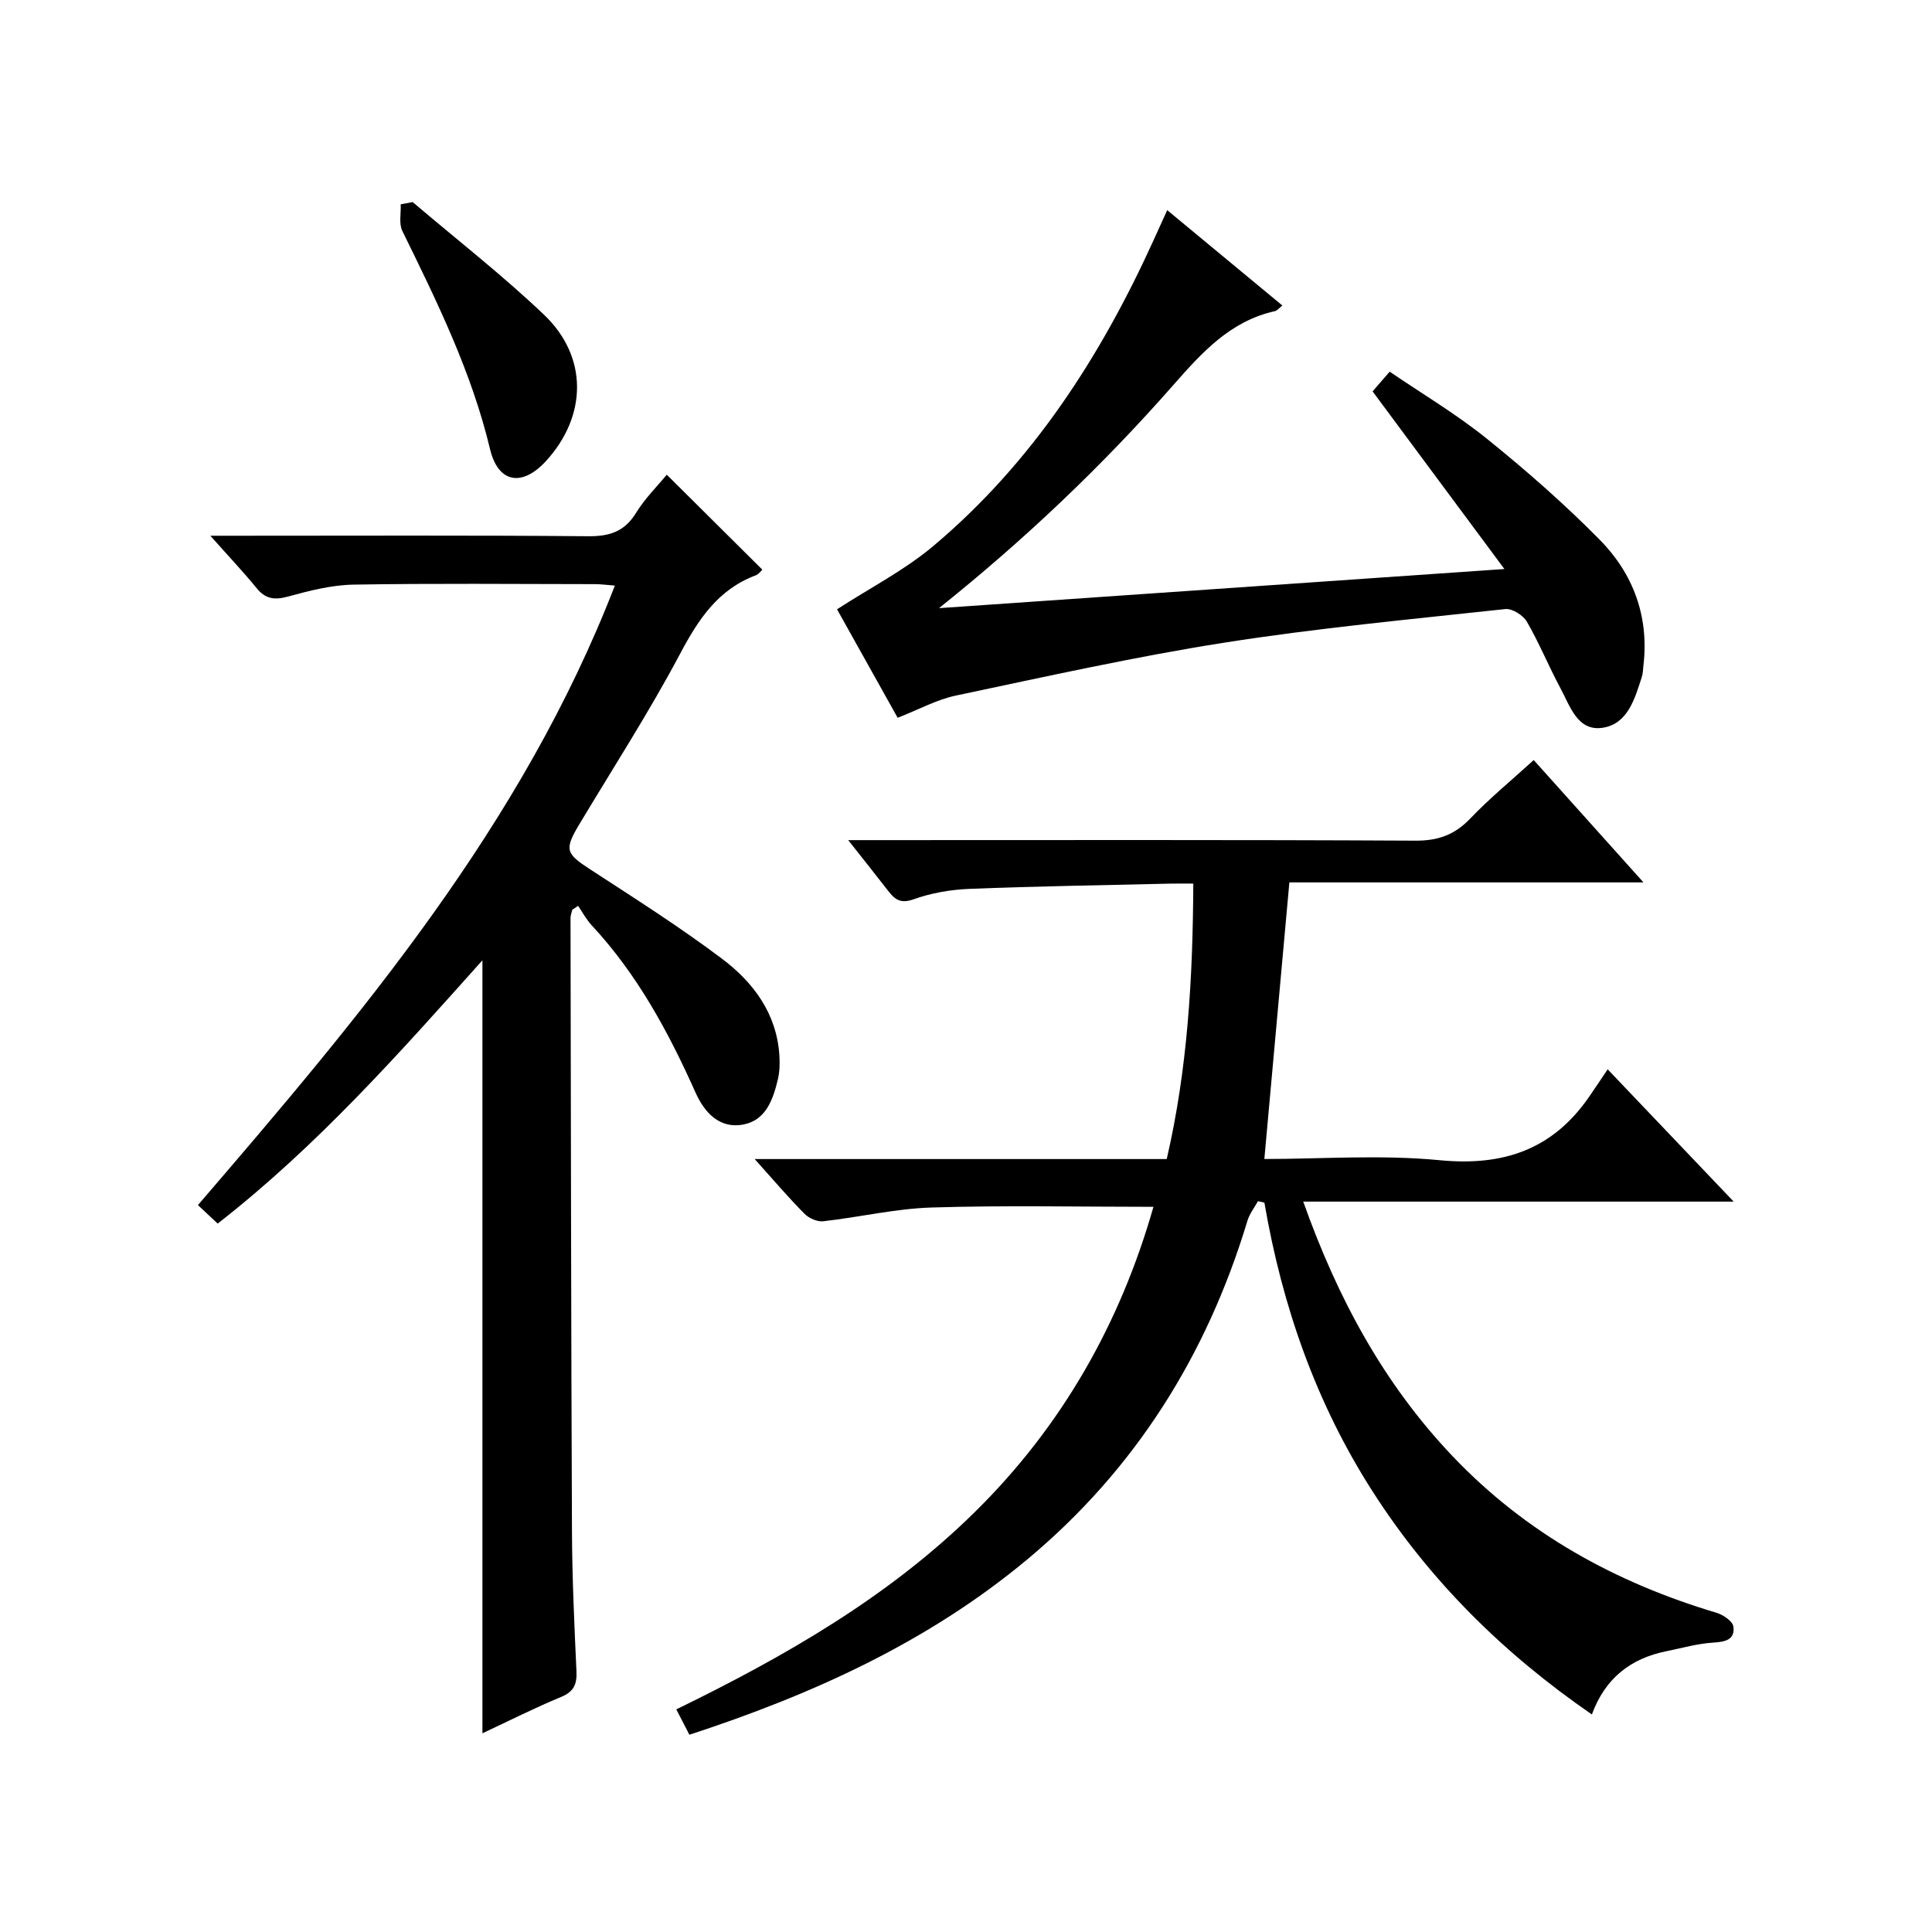<?xml version="1.0" encoding="utf-8"?>
<svg version="1.1" id="ZDIC" xmlns="http://www.w3.org/2000/svg" xmlns:xlink="http://www.w3.org/1999/xlink" x="0px" y="0px"
	 viewBox="0 0 400 400" style="enable-background:new 0 0 400 400;" xml:space="preserve">

<g>
	
	<path d="M156.25,239.97c29.21,0,57.13,0,85.31,0c4.34-18.77,5.4-37.46,5.5-57.03c-1.82,0-3.4-0.03-4.99,0.01
		c-13.78,0.33-27.56,0.53-41.33,1.08c-3.9,0.15-7.93,0.85-11.59,2.16c-2.77,0.99-3.94-0.02-5.34-1.84
		c-2.44-3.16-4.94-6.28-8.2-10.41c2.52,0,4.2,0,5.88,0c37.18,0,74.36-0.09,111.54,0.11c4.72,0.03,8.15-1.21,11.38-4.59
		c4-4.19,8.51-7.89,13.13-12.1c7.52,8.38,14.81,16.52,22.72,25.33c-25,0-49.21,0-73.31,0c-1.75,19.29-3.45,38.08-5.18,57.27
		c11.72,0,24.12-0.93,36.32,0.25c13.15,1.27,23.33-2.19,30.87-13.06c1.23-1.78,2.43-3.59,3.89-5.76
		c9.26,9.73,17.27,18.13,26.09,27.39c-30.15,0-59.3,0-89.12,0c7.16,20.13,16.73,37.81,30.99,52.78
		c15.16,15.92,33.68,26.11,54.58,32.35c1.38,0.41,3.35,1.75,3.49,2.86c0.36,2.78-1.75,3.16-4.24,3.32
		c-3.24,0.21-6.43,1.13-9.64,1.78c-7.36,1.49-12.64,5.53-15.42,13.09c-18.27-12.59-33.54-27.67-45.39-46.16
		c-11.74-18.31-18.74-38.42-22.41-59.81c-0.44-0.1-0.89-0.2-1.33-0.3c-0.74,1.34-1.75,2.61-2.18,4.05
		c-8.4,27.82-23.21,51.48-45.62,70.15c-20.56,17.12-44.41,27.93-69.92,36.27c-0.91-1.76-1.72-3.33-2.71-5.25
		c22.55-11,43.96-23.27,61.81-40.86c18.1-17.82,30.12-39.14,36.98-63.19c-15.48,0-30.7-0.33-45.9,0.14
		c-7.51,0.23-14.96,2.01-22.47,2.85c-1.23,0.14-2.94-0.61-3.85-1.53C163.3,248.02,160.28,244.47,156.25,239.97z"/>
	<path d="M45.07,253.33c-1.54-1.44-2.74-2.56-4.09-3.83c33.76-39.26,67.12-78.64,86.32-128.26c-1.65-0.12-2.87-0.3-4.09-0.3
		c-16.67-0.02-33.35-0.18-50.02,0.1c-4.53,0.08-9.11,1.25-13.52,2.46c-2.78,0.76-4.66,0.57-6.53-1.72
		c-2.81-3.44-5.87-6.67-9.59-10.86c2.58,0,4.15,0,5.73,0c24.18,0,48.35-0.11,72.53,0.1c4.44,0.04,7.53-0.99,9.91-4.88
		c1.8-2.94,4.34-5.44,6.33-7.86c6.62,6.58,13.09,13.01,19.78,19.66c-0.24,0.22-0.72,0.94-1.37,1.18
		c-7.85,2.95-11.9,9.16-15.69,16.31c-6.4,12.04-13.82,23.54-20.84,35.25c-3.14,5.24-2.8,6.03,2.3,9.34
		c9.19,5.98,18.47,11.87,27.22,18.45c6.5,4.88,11.34,11.33,11.91,19.99c0.11,1.65,0.07,3.38-0.3,4.97
		c-0.98,4.13-2.44,8.44-7.07,9.37c-5,1.01-8.14-2.46-9.99-6.6c-5.6-12.53-12.06-24.49-21.5-34.63c-1.1-1.18-1.88-2.67-2.81-4.02
		c-0.4,0.27-0.8,0.54-1.2,0.8c-0.13,0.57-0.37,1.15-0.37,1.72c0.08,42.33,0.12,84.67,0.3,127c0.04,9.66,0.49,19.32,0.93,28.97
		c0.12,2.69-0.55,4.21-3.21,5.31c-5.48,2.26-10.78,4.95-16.26,7.51c0-53.28,0-106.27,0-160.04
		C82.6,218.14,65.69,237.25,45.07,253.33z"/>
	<path d="M311.47,117.81c-9.53-12.85-18.31-24.68-27.29-36.78c0.81-0.93,1.88-2.16,3.54-4.08c6.78,4.62,13.77,8.77,20.03,13.81
		c8.15,6.57,16.07,13.51,23.42,20.95c6.94,7.03,10.27,15.87,9.09,26.01c-0.1,0.83-0.09,1.69-0.35,2.47
		c-1.44,4.48-2.91,9.67-8.05,10.48c-5.24,0.83-6.78-4.46-8.77-8.15c-2.44-4.54-4.39-9.35-6.97-13.81c-0.77-1.33-3.04-2.76-4.45-2.61
		c-19.45,2.11-38.96,3.93-58.28,6.97c-18.61,2.93-37.04,7.05-55.48,10.94c-3.96,0.83-7.67,2.89-12.06,4.6
		c-4.2-7.52-8.56-15.31-12.55-22.46c6.86-4.45,13.97-8.09,19.93-13.1c20.54-17.28,34.72-39.31,45.71-63.55
		c0.82-1.81,1.64-3.62,2.72-5.99c7.99,6.61,15.75,13.04,23.84,19.74c-0.66,0.51-1.06,1.06-1.56,1.17
		c-9.3,2.08-15.15,8.63-21.13,15.43c-14.65,16.66-30.7,31.91-48.4,46.06C232.87,123.26,271.34,120.59,311.47,117.81z"/>
	<path d="M85.44,41.84c9.09,7.73,18.54,15.09,27.17,23.3c9.18,8.72,8.97,21,0.42,30.33c-4.94,5.38-9.89,4.55-11.57-2.47
		c-3.82-16-10.99-30.56-18.16-45.18c-0.75-1.53-0.25-3.67-0.34-5.52C83.8,42.15,84.62,41.99,85.44,41.84z"/>
</g>
</svg>
